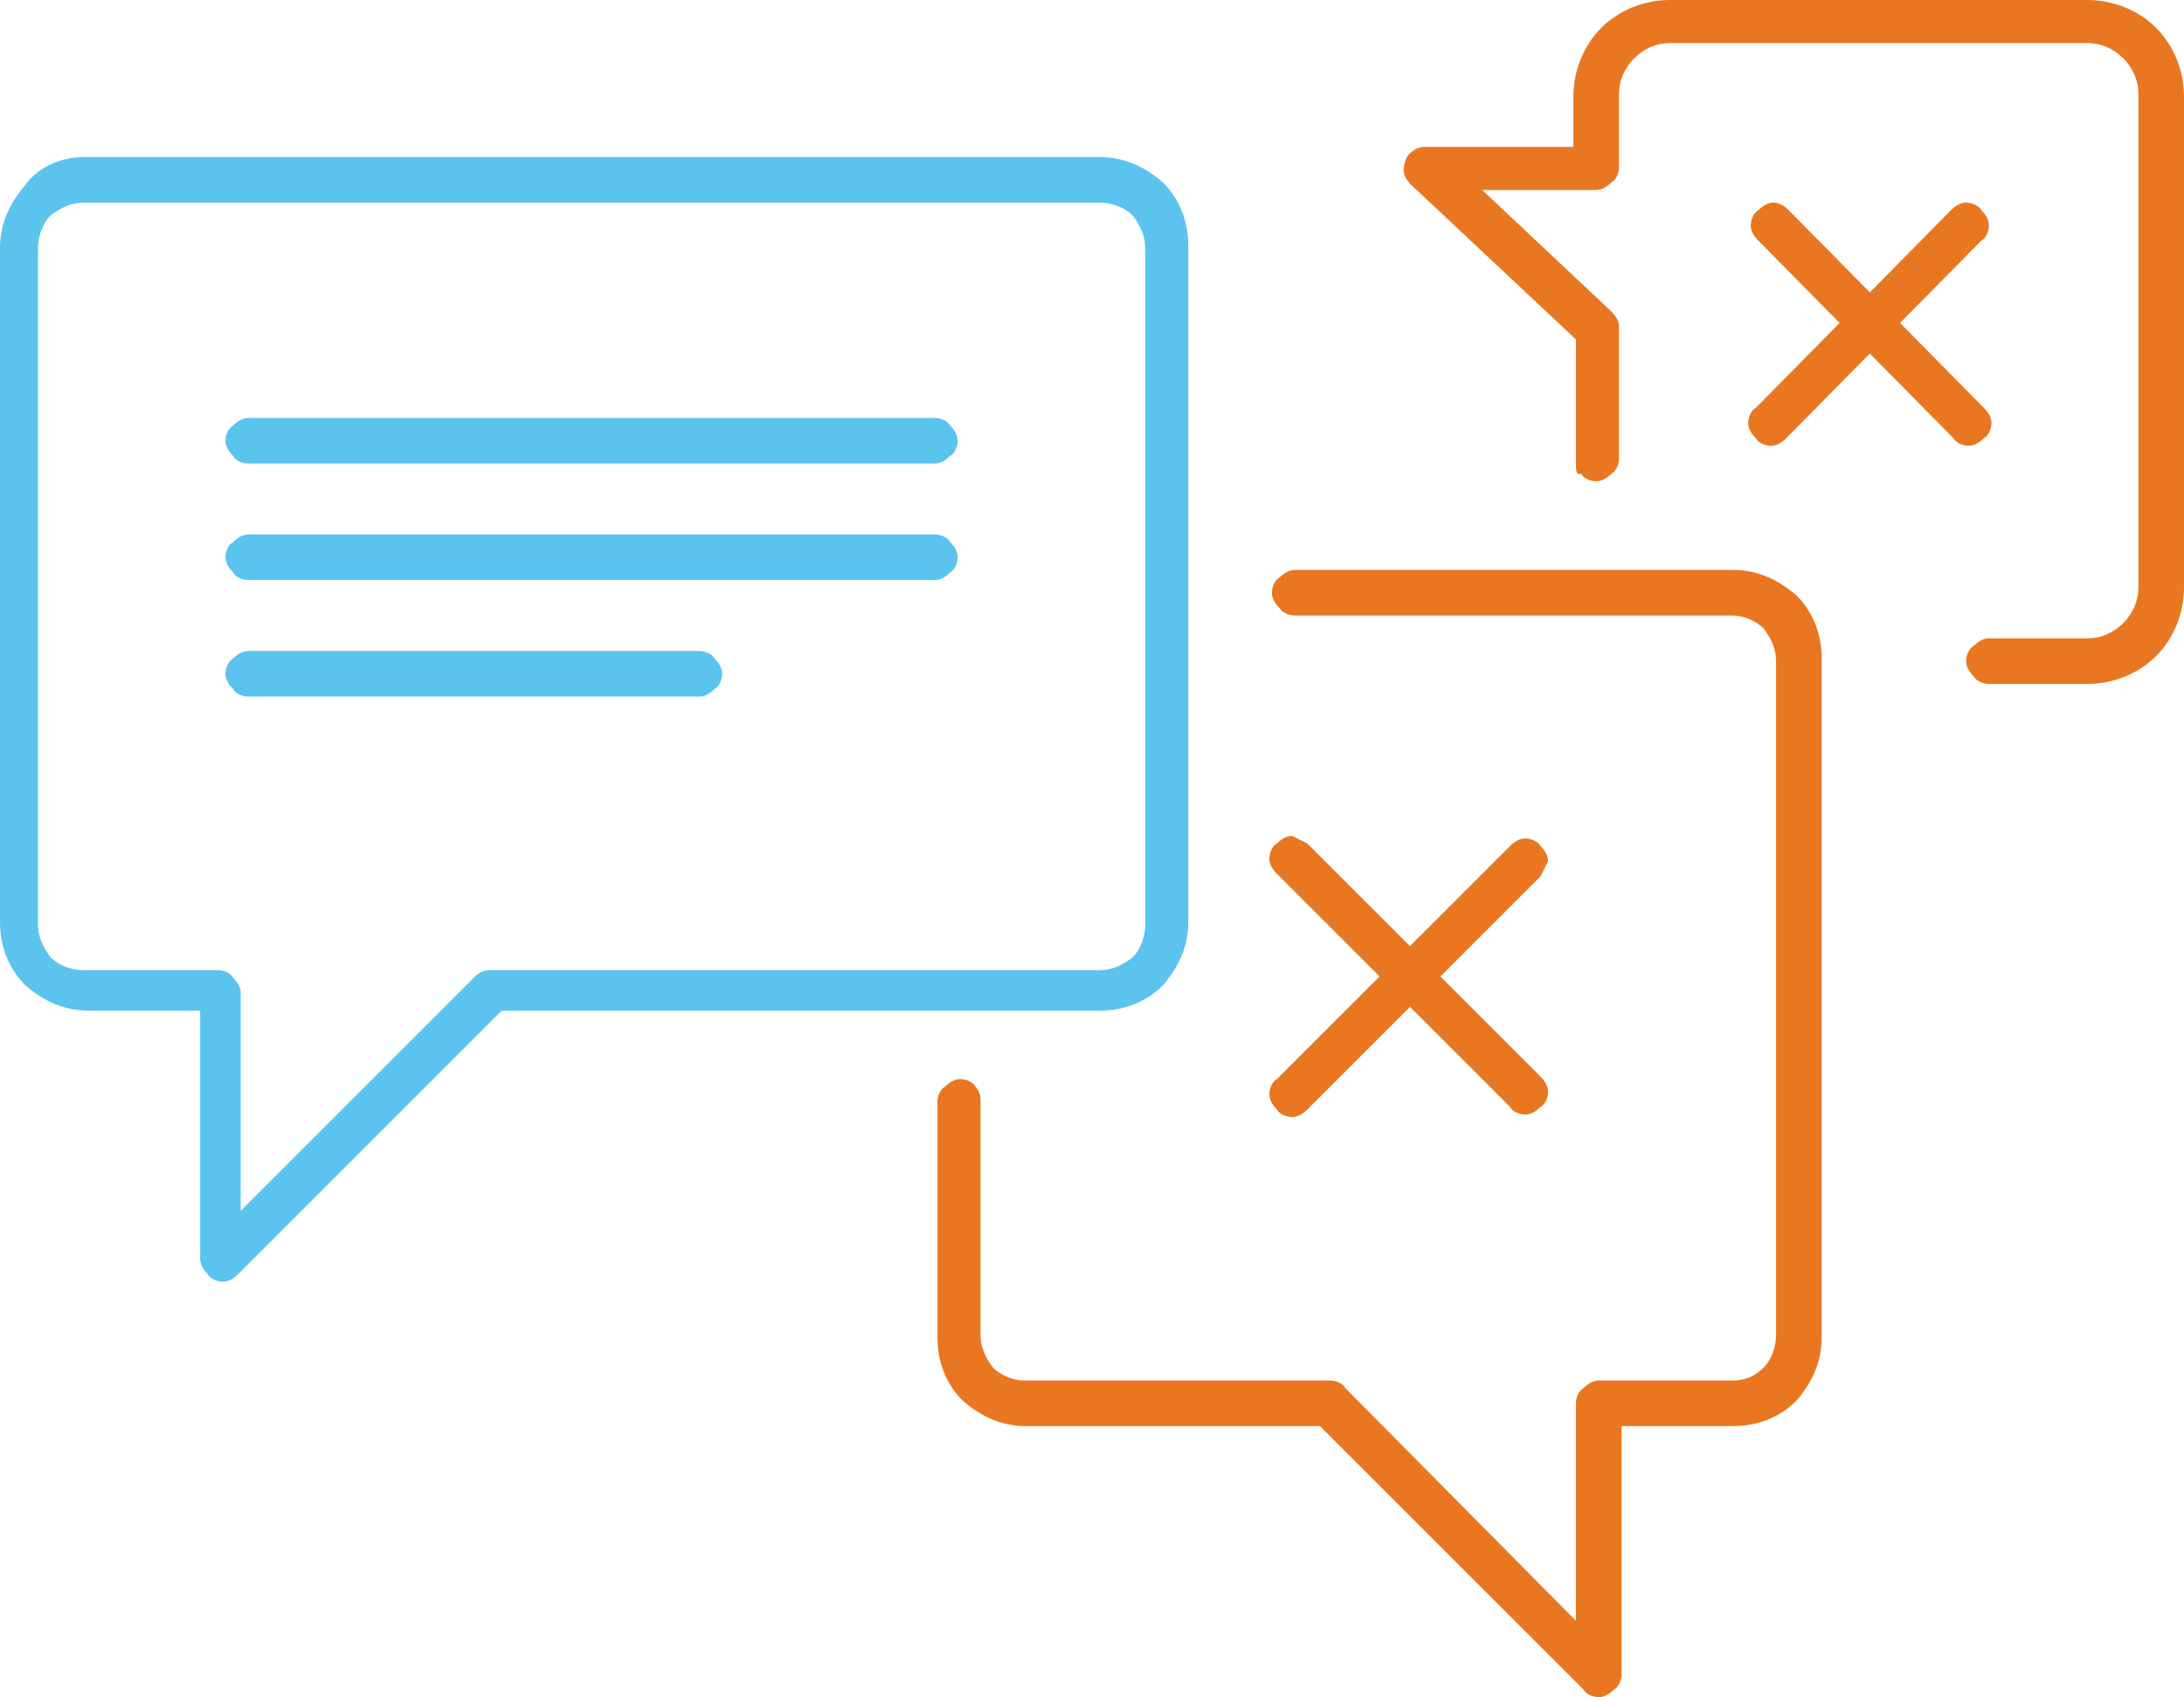 <?xml version="1.0" encoding="UTF-8"?> <svg xmlns="http://www.w3.org/2000/svg" xml:space="preserve" version="1.0" viewBox="58.1 66.2 86.2 67"><switch><g><path fill="#E97721" d="m118.9 100.8-9.2 9.2c-.2.2-.4.3-.6.3-.2 0-.5-.1-.6-.3-.2-.2-.3-.4-.3-.6 0-.2.1-.5.3-.6l9.2-9.2c.2-.2.4-.3.6-.3.2 0 .5.1.6.3.2.2.3.4.3.6l-.3.6zm-9.2-1.3 9.2 9.2c.2.2.3.4.3.6 0 .2-.1.5-.3.6-.2.2-.4.3-.6.3-.2 0-.5-.1-.6-.3l-9.2-9.2c-.2-.2-.3-.4-.3-.6 0-.2.1-.5.3-.6.2-.2.4-.3.6-.3l.6.3zm19-25 7.7 7.8c.2.2.3.4.3.6 0 .2-.1.5-.3.6-.2.2-.4.3-.6.3-.2 0-.5-.1-.6-.3l-7.7-7.8c-.2-.2-.3-.4-.3-.6 0-.2.1-.5.3-.6.2-.2.4-.3.6-.3.2 0 .4.1.6.3zm-1.3 7.8 7.7-7.8c.2-.2.4-.3.6-.3.2 0 .5.1.6.3.2.2.3.4.3.6 0 .2-.1.5-.3.6l-7.7 7.8c-.2.2-.4.3-.6.3-.2 0-.5-.1-.6-.3-.2-.2-.3-.4-.3-.6 0-.2.1-.5.3-.6zm-7.1 2.2v-4.9l-6.5-6.1c-.2-.2-.3-.4-.3-.6 0-.2.1-.5.2-.6.2-.2.4-.3.6-.3h5.9v-2c0-1 .4-2 1.1-2.7.7-.7 1.7-1.1 2.7-1.1h16.5c1 0 2 .4 2.7 1.1.7.7 1.1 1.7 1.1 2.7v19.4c0 1-.4 2-1.1 2.7-.7.7-1.7 1.1-2.7 1.1h-3.9c-.2 0-.5-.1-.6-.3-.2-.2-.3-.4-.3-.6s.1-.5.3-.6c.2-.2.4-.3.6-.3h3.9c.5 0 1-.2 1.4-.6.4-.4.6-.9.6-1.4V69.9c0-.5-.2-1-.6-1.4-.4-.4-.9-.6-1.4-.6H124c-.5 0-1 .2-1.4.6-.4.4-.6.9-.6 1.4v2.9c0 .2-.1.5-.3.6-.2.2-.4.3-.6.3h-6.8l.6-1.6 6.8 6.4c.2.2.3.4.3.6v5.2c0 .2-.1.5-.3.6-.2.2-.4.3-.6.3-.2 0-.5-.1-.6-.3-.2.1-.2-.2-.2-.4z"></path><path fill="#5AC4EF" d="M67.9 91.9h17.8c.2 0 .5.1.6.3.2.2.3.4.3.6s-.1.5-.3.6c-.2.2-.4.3-.6.3H67.9c-.2 0-.5-.1-.6-.3-.2-.2-.3-.4-.3-.6s.1-.5.3-.6c.2-.2.4-.3.6-.3zm0-4.6H95c.2 0 .5.1.6.3.2.2.3.4.3.6 0 .2-.1.5-.3.6-.2.2-.4.3-.6.3H67.9c-.2 0-.5-.1-.6-.3-.2-.2-.3-.4-.3-.6 0-.2.1-.5.3-.6.2-.2.4-.3.6-.3zm0-4.6H95c.2 0 .5.1.6.3.2.2.3.4.3.6 0 .2-.1.5-.3.6-.2.2-.4.3-.6.3H67.9c-.2 0-.5-.1-.6-.3-.2-.2-.3-.4-.3-.6 0-.2.1-.5.3-.6.2-.2.4-.3.6-.3z"></path><path fill="#E97721" d="M96.8 109.6v9.3c0 .5.2.9.5 1.3.3.3.8.5 1.2.5h12.1c.2 0 .5.1.6.3l10.6 10.7-1.5.6v-10.7c0-.2.1-.5.3-.6.2-.2.4-.3.6-.3h5.3c.5 0 .9-.2 1.2-.5.3-.3.5-.8.5-1.3V92.3c0-.5-.2-.9-.5-1.3-.3-.3-.8-.5-1.2-.5h-17.3c-.2 0-.5-.1-.6-.3-.2-.2-.3-.4-.3-.6s.1-.5.3-.6c.2-.2.4-.3.6-.3h17.3c1 0 1.8.4 2.5 1 .7.7 1 1.6 1 2.5V119c0 1-.4 1.8-1 2.5-.7.7-1.6 1-2.5 1h-4.4v9.8c0 .2-.1.5-.3.6-.2.2-.4.3-.6.3-.2 0-.5-.1-.6-.3l-10.4-10.4H98.6c-1 0-1.8-.4-2.5-1-.7-.7-1-1.6-1-2.5v-9.3c0-.2.1-.5.3-.6.2-.2.4-.3.6-.3.2 0 .5.1.6.3.1.1.2.3.2.5z"></path><path fill="#5AC4EF" d="M61.4 74.2c-.5 0-.9.2-1.3.5-.3.3-.5.8-.5 1.3v26.7c0 .5.2.9.5 1.3.3.3.8.5 1.3.5h5.3c.2 0 .5.1.6.3.2.2.3.4.3.6v10.7l-1.5-.6 10.7-10.7c.2-.2.4-.3.6-.3h24.1c.5 0 .9-.2 1.3-.5.3-.3.5-.8.5-1.3V76c0-.5-.2-.9-.5-1.3-.3-.3-.8-.5-1.3-.5H61.4zm0-1.8h40.1c1 0 1.8.4 2.5 1 .7.7 1 1.6 1 2.5v26.7c0 1-.4 1.8-1 2.5-.7.7-1.6 1-2.5 1H77.9l-10.4 10.4c-.2.2-.4.3-.6.3-.2 0-.5-.1-.6-.3-.2-.2-.3-.4-.3-.6v-9.8h-4.4c-1 0-1.8-.4-2.5-1-.7-.7-1-1.6-1-2.5V76c0-1 .4-1.8 1-2.5.5-.7 1.4-1.1 2.3-1.1z"></path></g></switch></svg> 